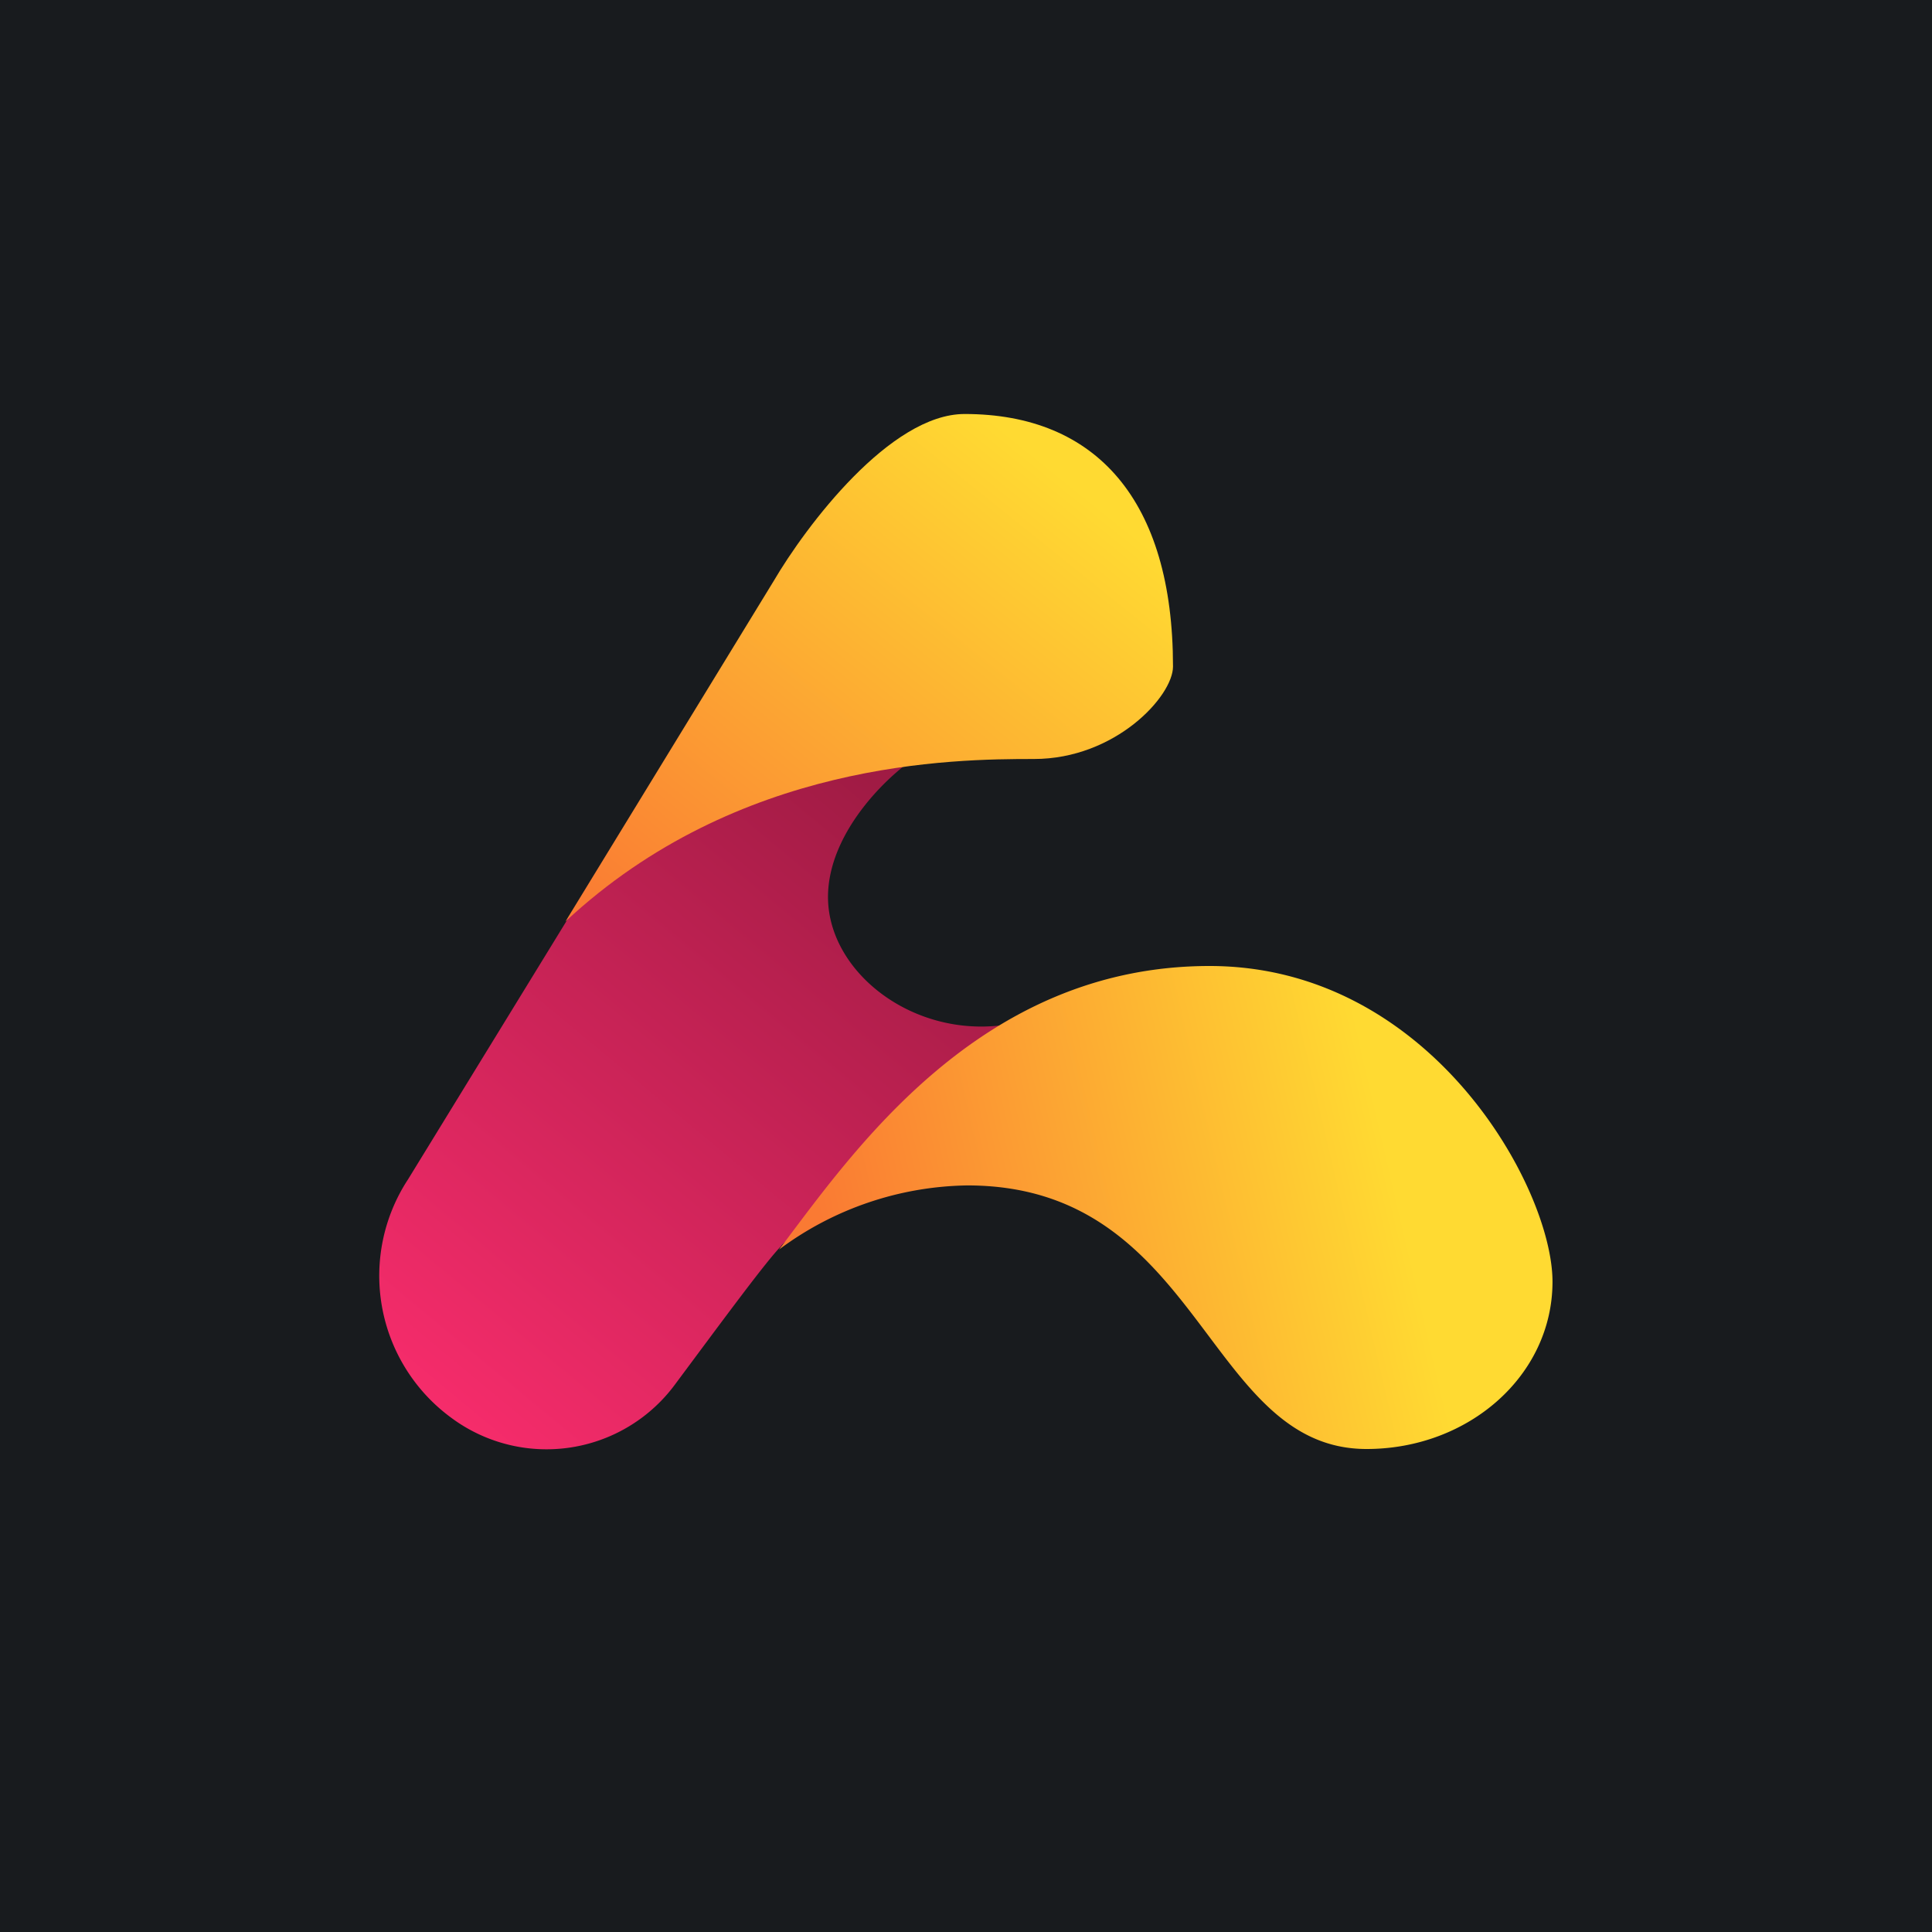 <!-- by TradingView --><svg width="56" height="56" viewBox="0 0 56 56" xmlns="http://www.w3.org/2000/svg"><path fill="#181B1E" d="M0 0h56v56H0z"/><path d="M22.65 36.1c.76-.77 5.78-4.92 7.35-6.6-3 1-6-1.1-6-3.5 0-1.93 1.86-3.71 2.94-4.3l-5.43-3.3-9.68 15.78a5.1 5.1 0 0 0 1.23 6.9 4.63 4.63 0 0 0 6.52-.97c1.34-1.8 2.64-3.57 3.07-4Z" fill="url(#a)"/><path d="m22.42 16.85-6.03 9.86c5-4.66 11.23-4.71 13.58-4.71 2.36 0 4.03-1.82 4.03-2.68C34 14.5 31.77 12 27.96 12c-2.15 0-4.59 3.23-5.54 4.85Z" fill="url(#b)"/><path d="M35.06 28c-6.68 0-10.36 5.43-12.48 8.22a9.35 9.35 0 0 1 5.46-1.86c6.8 0 6.9 7.64 11.57 7.64 2.96 0 5.39-2.13 5.39-4.85 0-2.72-3.53-9.15-9.94-9.15Z" fill="url(#c)"/><defs><linearGradient id="a" x1="25.99" y1="23.22" x2="11.88" y2="40.22" gradientUnits="userSpaceOnUse"><stop stop-color="#A01B44"/><stop offset="1" stop-color="#F62C6B"/></linearGradient><linearGradient id="b" x1="27.77" y1="11.38" x2="16.07" y2="25.95" gradientUnits="userSpaceOnUse"><stop stop-color="#FFDA32"/><stop offset="1" stop-color="#FA7A33"/></linearGradient><linearGradient id="c" x1="40.56" y1="34.86" x2="24.53" y2="38.59" gradientUnits="userSpaceOnUse"><stop stop-color="#FFDA32"/><stop offset="1" stop-color="#FA7A33"/></linearGradient></defs></svg>